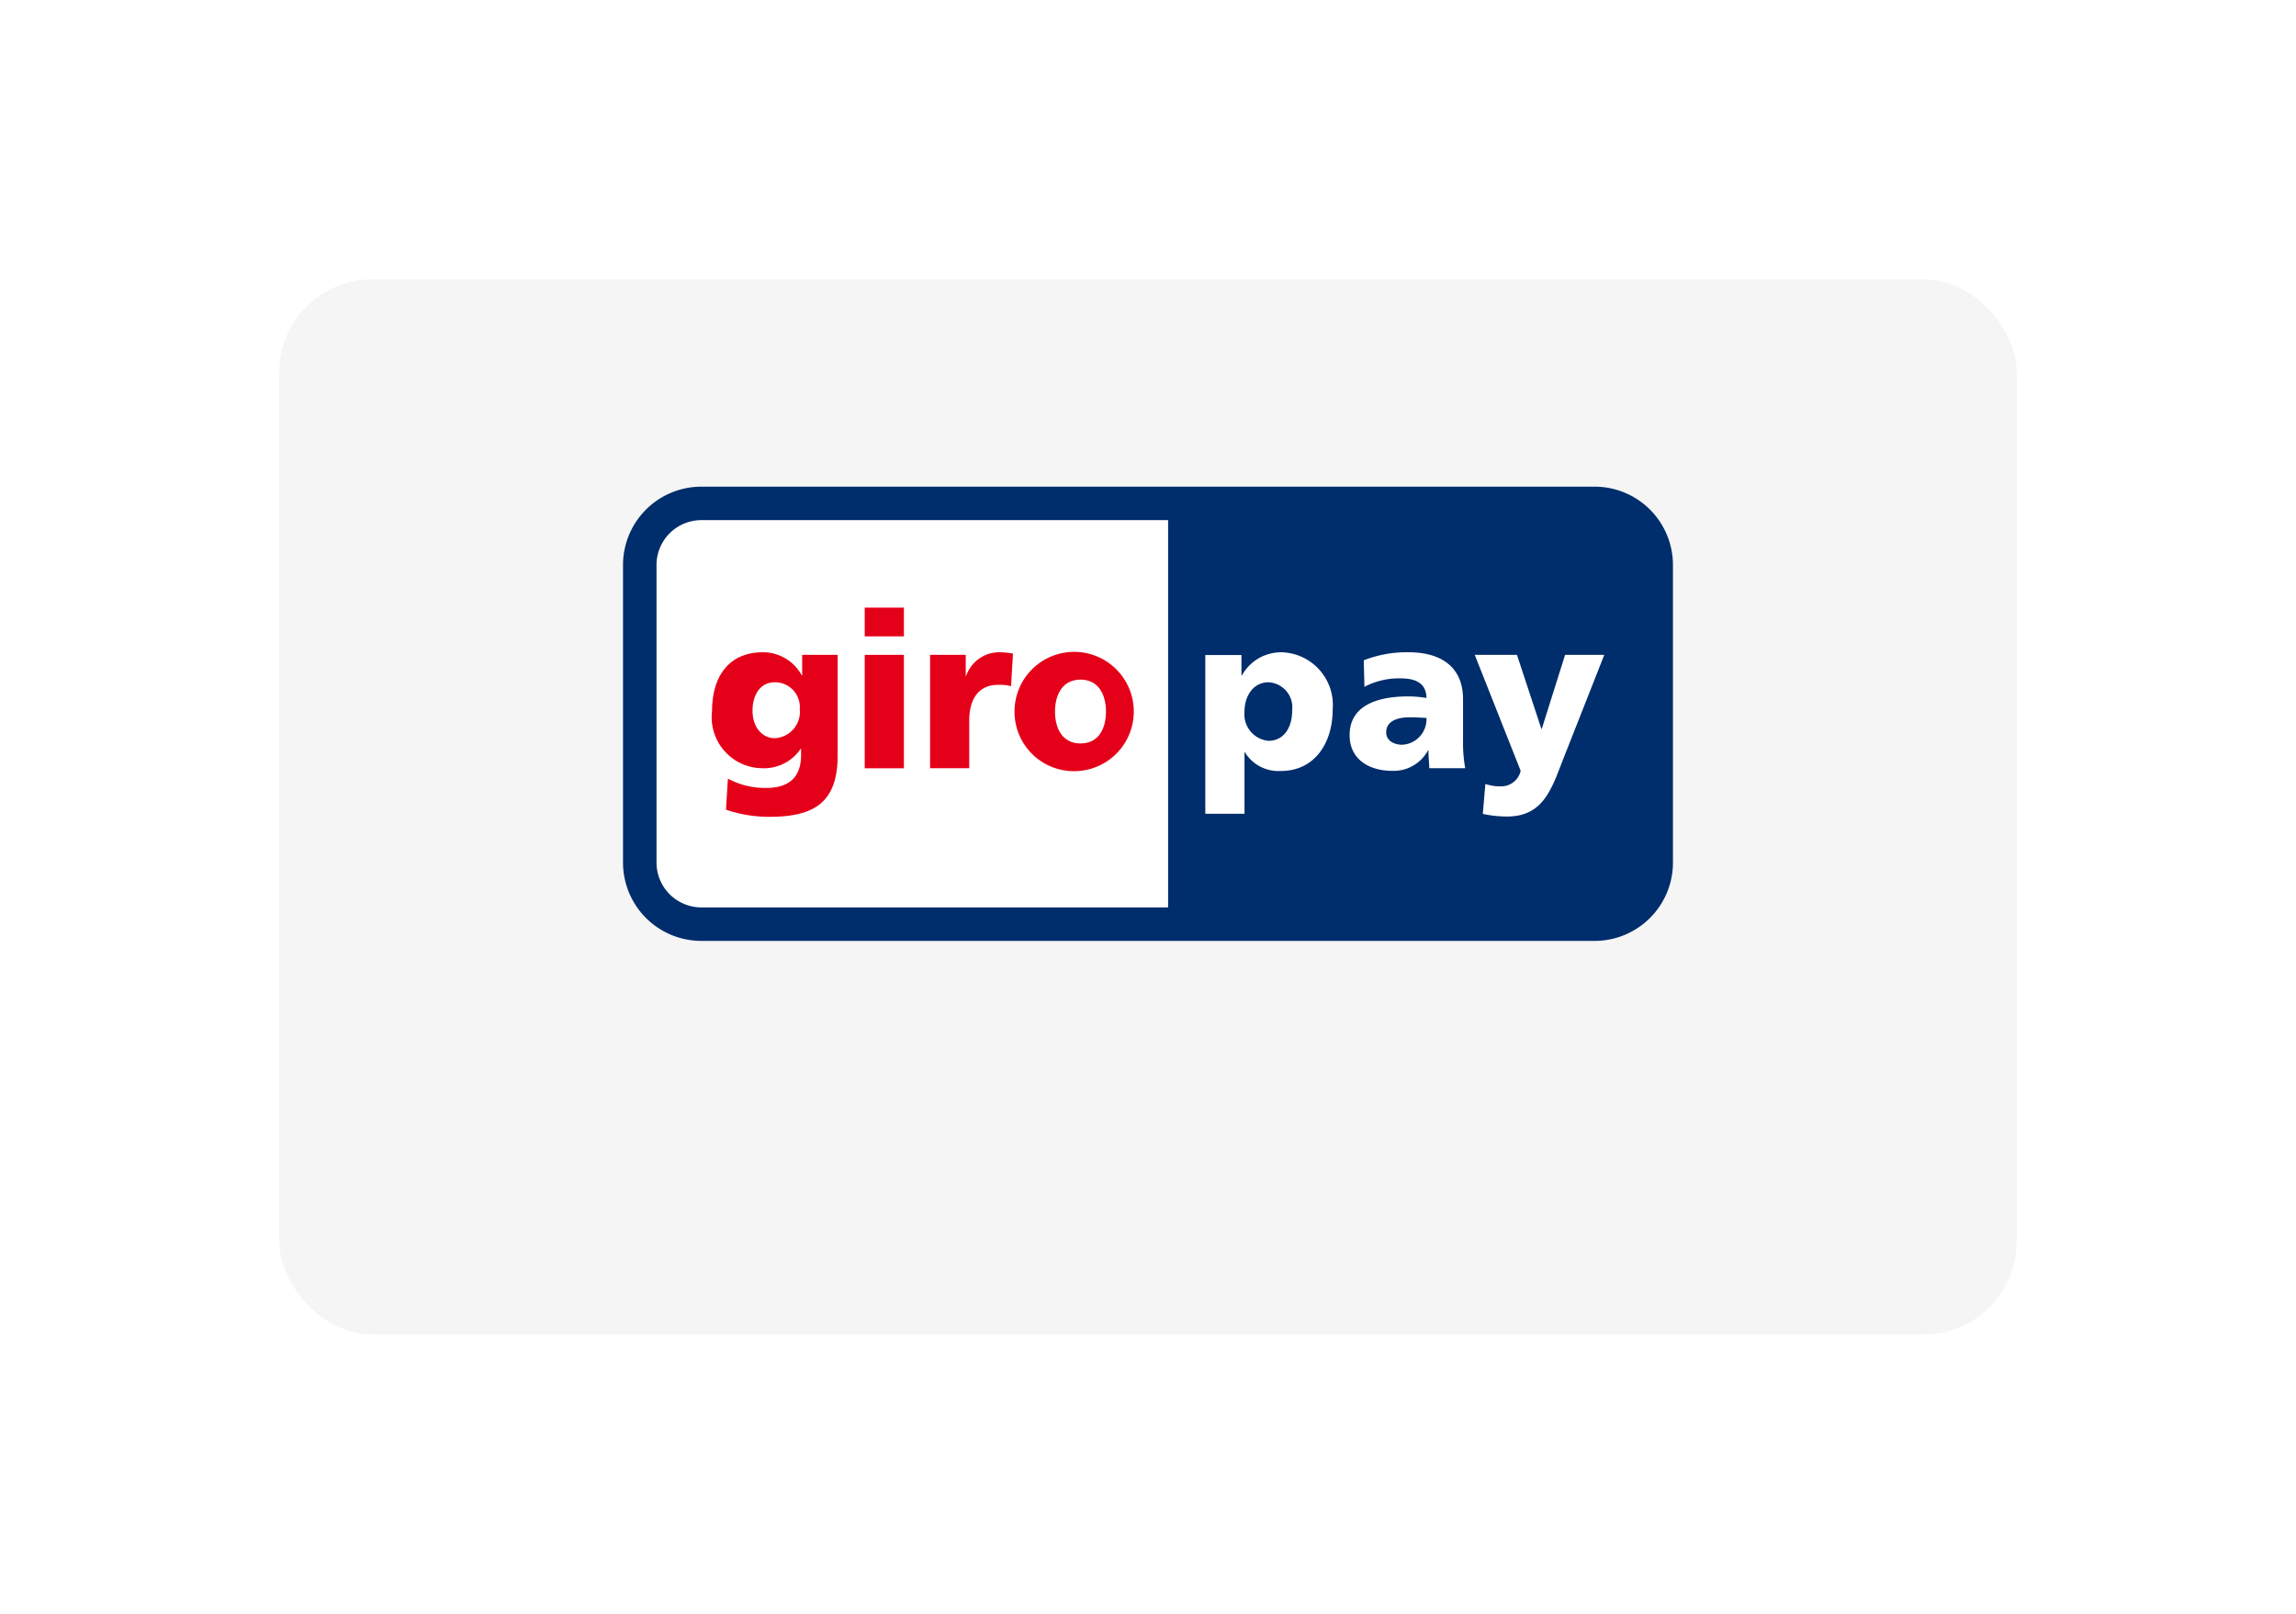 <?xml version="1.0" encoding="UTF-8"?> <svg xmlns="http://www.w3.org/2000/svg" xmlns:xlink="http://www.w3.org/1999/xlink" width="74" height="52" viewBox="0 0 74 52"><defs><linearGradient id="linear-gradient" x1="0.975" y1="0.925" x2="0.04" gradientUnits="objectBoundingBox"><stop offset="0" stop-color="#f5f5f5"></stop><stop offset="1" stop-color="#f5f5f5"></stop></linearGradient><filter id="Rectangle_32" x="0" y="0" width="74" height="52" filterUnits="userSpaceOnUse"><feOffset dy="3"></feOffset><feGaussianBlur stdDeviation="3" result="blur"></feGaussianBlur><feFlood flood-opacity="0.161"></feFlood><feComposite operator="in" in2="blur"></feComposite><feComposite in="SourceGraphic"></feComposite></filter><clipPath id="clip-path"><rect id="Rectangle_33" data-name="Rectangle 33" width="33.839" height="14.636" fill="none"></rect></clipPath></defs><g id="Group_60" data-name="Group 60" transform="translate(-554 -540)"><g transform="matrix(1, 0, 0, 1, 554, 540)" filter="url(#Rectangle_32)"><rect id="Rectangle_32-2" data-name="Rectangle 32" width="56" height="34" rx="3" transform="translate(9 6)" fill="url(#linear-gradient)"></rect></g><g id="Group_45" data-name="Group 45" transform="translate(574.08 555.682)"><g id="Group_40" data-name="Group 40"><g id="Group_39" data-name="Group 39" clip-path="url(#clip-path)"><path id="Path_155" data-name="Path 155" d="M31.051.167H3.177A2.52,2.52,0,0,0,.656,2.685v9.573a2.52,2.52,0,0,0,2.521,2.518H31.051Z" transform="translate(-0.578 -0.147)" fill="#fff"></path><path id="Path_156" data-name="Path 156" d="M25.523,9.028H10.481a1.447,1.447,0,0,0-1.446,1.444v9.59a1.447,1.447,0,0,0,1.446,1.444H25.523Z" transform="translate(-7.956 -7.95)" fill="#fff"></path><path id="Path_157" data-name="Path 157" d="M31.314,0H2.525A2.524,2.524,0,0,0,0,2.523v9.59a2.524,2.524,0,0,0,2.525,2.523H31.314a2.524,2.524,0,0,0,2.525-2.523V2.523A2.524,2.524,0,0,0,31.314,0M1.079,12.113V2.523A1.447,1.447,0,0,1,2.525,1.078H17.568V13.557H2.525a1.447,1.447,0,0,1-1.446-1.444" fill="#002d6b"></path></g></g><g id="Group_42" data-name="Group 42"><g id="Group_41" data-name="Group 41" clip-path="url(#clip-path)"><path id="Path_158" data-name="Path 158" d="M159.9,46.529c0,.582-.288.982-.765.982a.856.856,0,0,1-.772-.933c0-.547.309-.953.772-.953a.809.809,0,0,1,.765.9m-2.8,3.337h1.263V47.883h.014a1.269,1.269,0,0,0,1.158.6c1.088,0,1.67-.9,1.67-1.977a1.7,1.7,0,0,0-1.564-1.844,1.441,1.441,0,0,0-1.362.743h-.014v-.659H157.1Z" transform="translate(-138.333 -39.322)" fill="#fff"></path><path id="Path_159" data-name="Path 159" d="M197.215,47.237c0-.351.337-.484.765-.484.19,0,.372.014.533.021a.823.823,0,0,1-.779.863c-.294,0-.519-.148-.519-.4m2.547,1.157a4.478,4.478,0,0,1-.07-.862v-1.36c0-1.115-.807-1.514-1.74-1.514a3.774,3.774,0,0,0-1.46.259l.021.855a2.381,2.381,0,0,1,1.165-.273c.456,0,.828.133.835.631a3.671,3.671,0,0,0-.589-.05c-.674,0-1.888.134-1.888,1.248,0,.793.646,1.15,1.368,1.15a1.254,1.254,0,0,0,1.158-.659h.014c0,.189.022.379.028.575Z" transform="translate(-172.618 -39.322)" fill="#fff"></path><path id="Path_160" data-name="Path 160" d="M230.065,50.486a3.688,3.688,0,0,0,.786.084c1.158,0,1.432-.891,1.789-1.809l1.34-3.4h-1.263l-.751,2.384h-.014l-.786-2.384h-1.361l1.48,3.737a.641.641,0,0,1-.638.5,1.5,1.5,0,0,1-.5-.077Z" transform="translate(-202.354 -39.942)" fill="#fff"></path></g></g><g id="Group_44" data-name="Group 44"><g id="Group_43" data-name="Group 43" clip-path="url(#clip-path)"><path id="Path_161" data-name="Path 161" d="M25.324,46.536c0-.5.246-.911.716-.911a.8.8,0,0,1,.807.862.853.853,0,0,1-.807.94c-.379,0-.716-.323-.716-.891m2.744-1.795H26.924V45.4H26.91a1.428,1.428,0,0,0-1.242-.743c-1.137,0-1.649.813-1.649,1.9a1.642,1.642,0,0,0,1.628,1.837,1.422,1.422,0,0,0,1.228-.624h.014v.2c0,.715-.393,1.059-1.123,1.059a2.512,2.512,0,0,1-1.235-.3l-.063,1a4.272,4.272,0,0,0,1.4.231c1.473,0,2.2-.484,2.2-1.984Z" transform="translate(-21.15 -39.322)" fill="#e50019"></path><path id="Path_162" data-name="Path 162" d="M66.472,32.623H65.209v.926h1.263ZM65.209,37.8h1.263V34.145H65.209Z" transform="translate(-57.419 -28.726)" fill="#e50019"></path><path id="Path_163" data-name="Path 163" d="M85.516,44.7a2.714,2.714,0,0,0-.428-.042,1.128,1.128,0,0,0-1.081.757h-.014V44.74H82.843v3.653h1.263V46.851c0-.715.33-1.143.919-1.143a1.46,1.46,0,0,1,.428.042Z" transform="translate(-72.947 -39.322)" fill="#e50019"></path><path id="Path_164" data-name="Path 164" d="M107.757,47.595c-.582,0-.821-.484-.821-1.024s.239-1.031.821-1.031.821.484.821,1.031-.239,1.024-.821,1.024m0,.883a1.922,1.922,0,1,0-2.126-1.907,1.915,1.915,0,0,0,2.126,1.907" transform="translate(-93.013 -39.322)" fill="#e50019"></path></g></g></g></g></svg> 